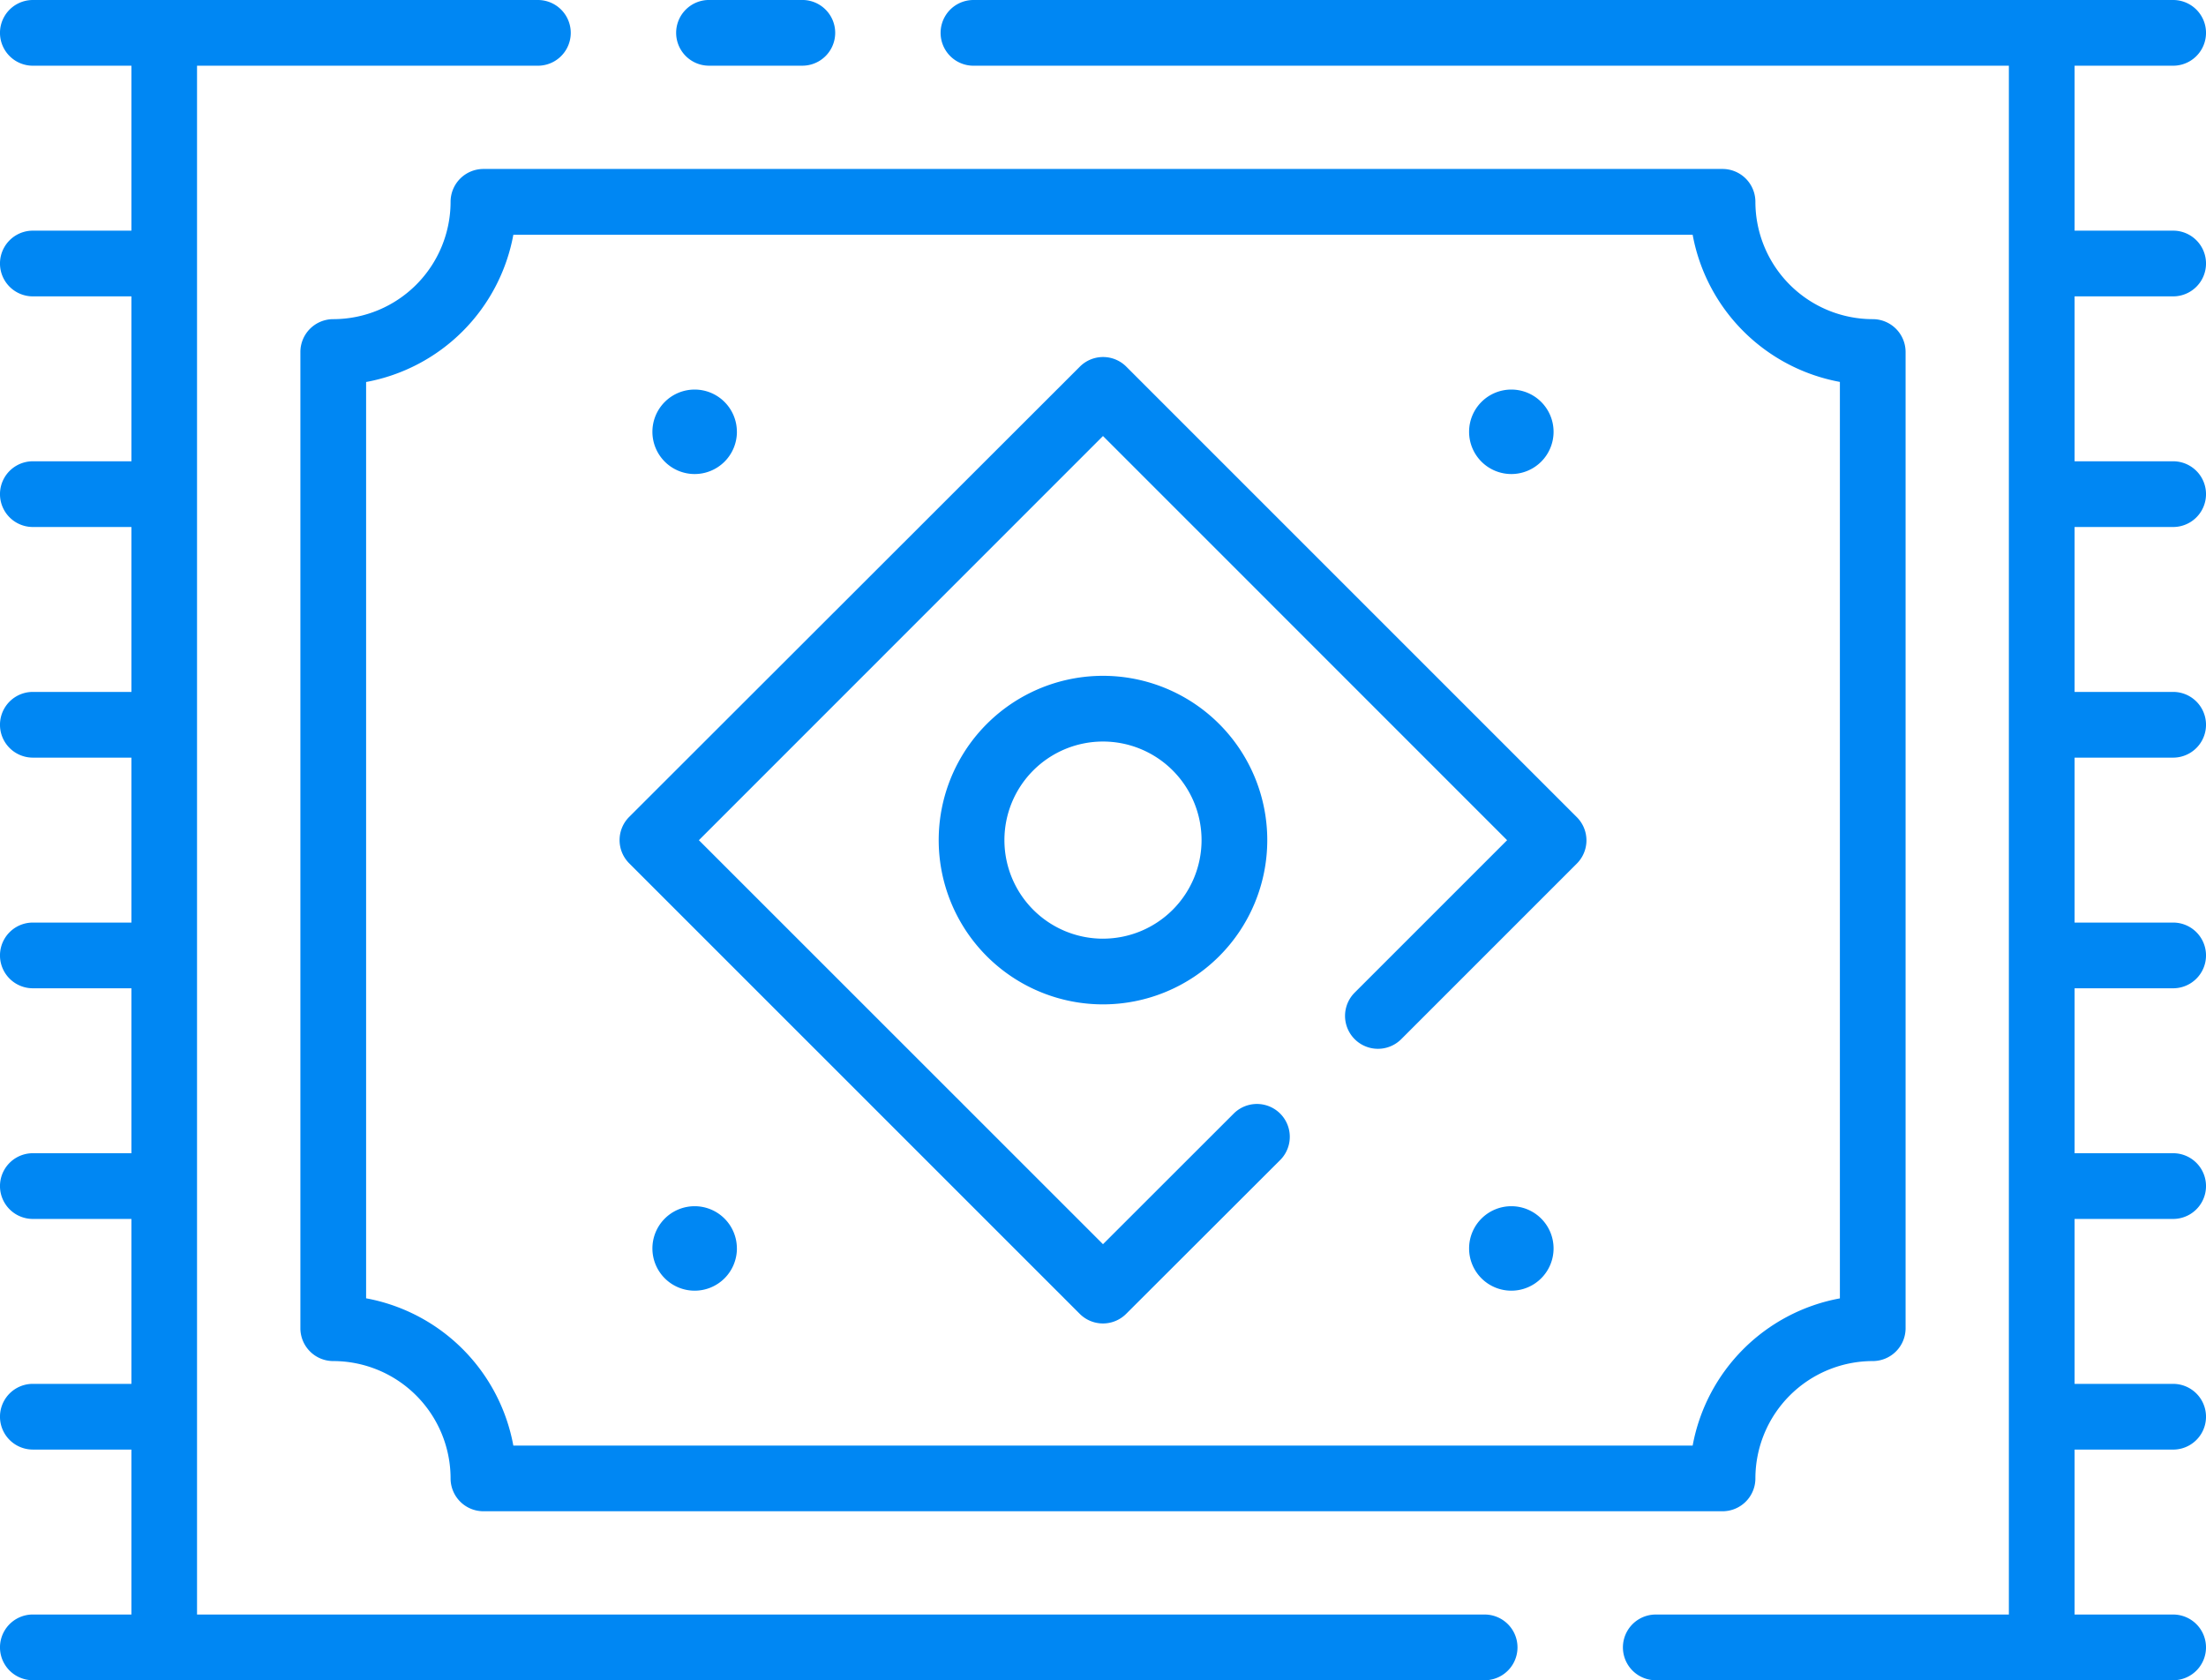 <svg xmlns="http://www.w3.org/2000/svg" width="92.547" height="70.493" viewBox="0 0 92.547 70.493">
  <path id="carpet_6601747" d="M89.743,35.513V96.419a1.378,1.378,0,1,1-2.757,0V92.284h-6.92v4.135a1.378,1.378,0,1,1-2.757,0V92.284H70.39v4.135a1.378,1.378,0,0,1-2.757,0V92.284h-6.92v4.135a1.378,1.378,0,1,1-2.757,0V92.284h-6.92v4.135a1.378,1.378,0,1,1-2.757,0V92.284H41.36v4.135a1.378,1.378,0,1,1-2.757,0V92.284H31.684v4.135a1.378,1.378,0,1,1-2.757,0V92.284h-6.92v4.135a1.378,1.378,0,1,1-2.757,0V75.231a1.378,1.378,0,0,1,2.757,0v14.3h64.98V35.513a1.378,1.378,0,0,1,2.757,0ZM20.628,69.431a1.379,1.379,0,0,0,1.378-1.378V64.137a1.378,1.378,0,1,0-2.757,0v3.916a1.379,1.379,0,0,0,1.378,1.378Zm7.089,9.463a1.379,1.379,0,0,1-1.378-1.378V25.532a1.379,1.379,0,0,1,1.378-1.378,4.928,4.928,0,0,0,4.923-4.923,1.379,1.379,0,0,1,1.378-1.378H74.975a1.378,1.378,0,0,1,1.378,1.378,4.928,4.928,0,0,0,4.923,4.923,1.378,1.378,0,0,1,1.378,1.378V77.516a1.378,1.378,0,0,1-1.378,1.378,4.928,4.928,0,0,0-4.923,4.923,1.378,1.378,0,0,1-1.378,1.378H34.018a1.379,1.379,0,0,1-1.378-1.378A4.928,4.928,0,0,0,27.717,78.894ZM29.1,76.261a7.7,7.7,0,0,1,6.177,6.177H73.72A7.7,7.7,0,0,1,79.9,76.261V26.786a7.7,7.7,0,0,1-6.177-6.177H35.273A7.7,7.7,0,0,1,29.1,26.786ZM88.365,5.25a1.378,1.378,0,0,0-1.378,1.378v4.135h-6.92V6.628a1.378,1.378,0,1,0-2.757,0v4.135H70.39V6.628a1.378,1.378,0,0,0-2.757,0v4.135h-6.92V6.628a1.378,1.378,0,1,0-2.757,0v4.135h-6.92V6.628a1.378,1.378,0,1,0-2.757,0v4.135H41.36V6.628a1.378,1.378,0,0,0-2.757,0v4.135H31.684V6.628a1.378,1.378,0,1,0-2.757,0v4.135h-6.92V6.628a1.378,1.378,0,1,0-2.757,0v50.33a1.378,1.378,0,1,0,2.757,0V13.52h64.98V28.333a1.378,1.378,0,0,0,2.757,0V6.628A1.378,1.378,0,0,0,88.365,5.25ZM53.522,71.4a1.377,1.377,0,0,0,1.949,0l18.9-18.9a1.377,1.377,0,0,0,0-1.949L67.92,44.091A1.378,1.378,0,1,0,65.97,46.04l5.48,5.484L54.5,68.477,37.543,51.524,54.5,34.57l6.4,6.4a1.381,1.381,0,0,0,1.953-1.953l-7.371-7.371a1.377,1.377,0,0,0-1.949,0l-18.9,18.9a1.377,1.377,0,0,0,0,1.949ZM71.628,36.165a1.772,1.772,0,1,0-1.772-1.772A1.772,1.772,0,0,0,71.628,36.165Zm0,30.718A1.772,1.772,0,1,0,73.4,68.655,1.772,1.772,0,0,0,71.628,66.882ZM37.366,36.165a1.772,1.772,0,1,0-1.772-1.772A1.772,1.772,0,0,0,37.366,36.165Zm0,30.718a1.772,1.772,0,1,0,1.772,1.772A1.772,1.772,0,0,0,37.366,66.882ZM61.388,51.524A6.892,6.892,0,1,1,54.5,44.632,6.892,6.892,0,0,1,61.388,51.524Zm-2.757,0A4.135,4.135,0,1,0,54.5,55.659,4.135,4.135,0,0,0,58.632,51.524Z" transform="translate(97.797 -19.25) rotate(90)" fill="#0087f3"/>
</svg>

